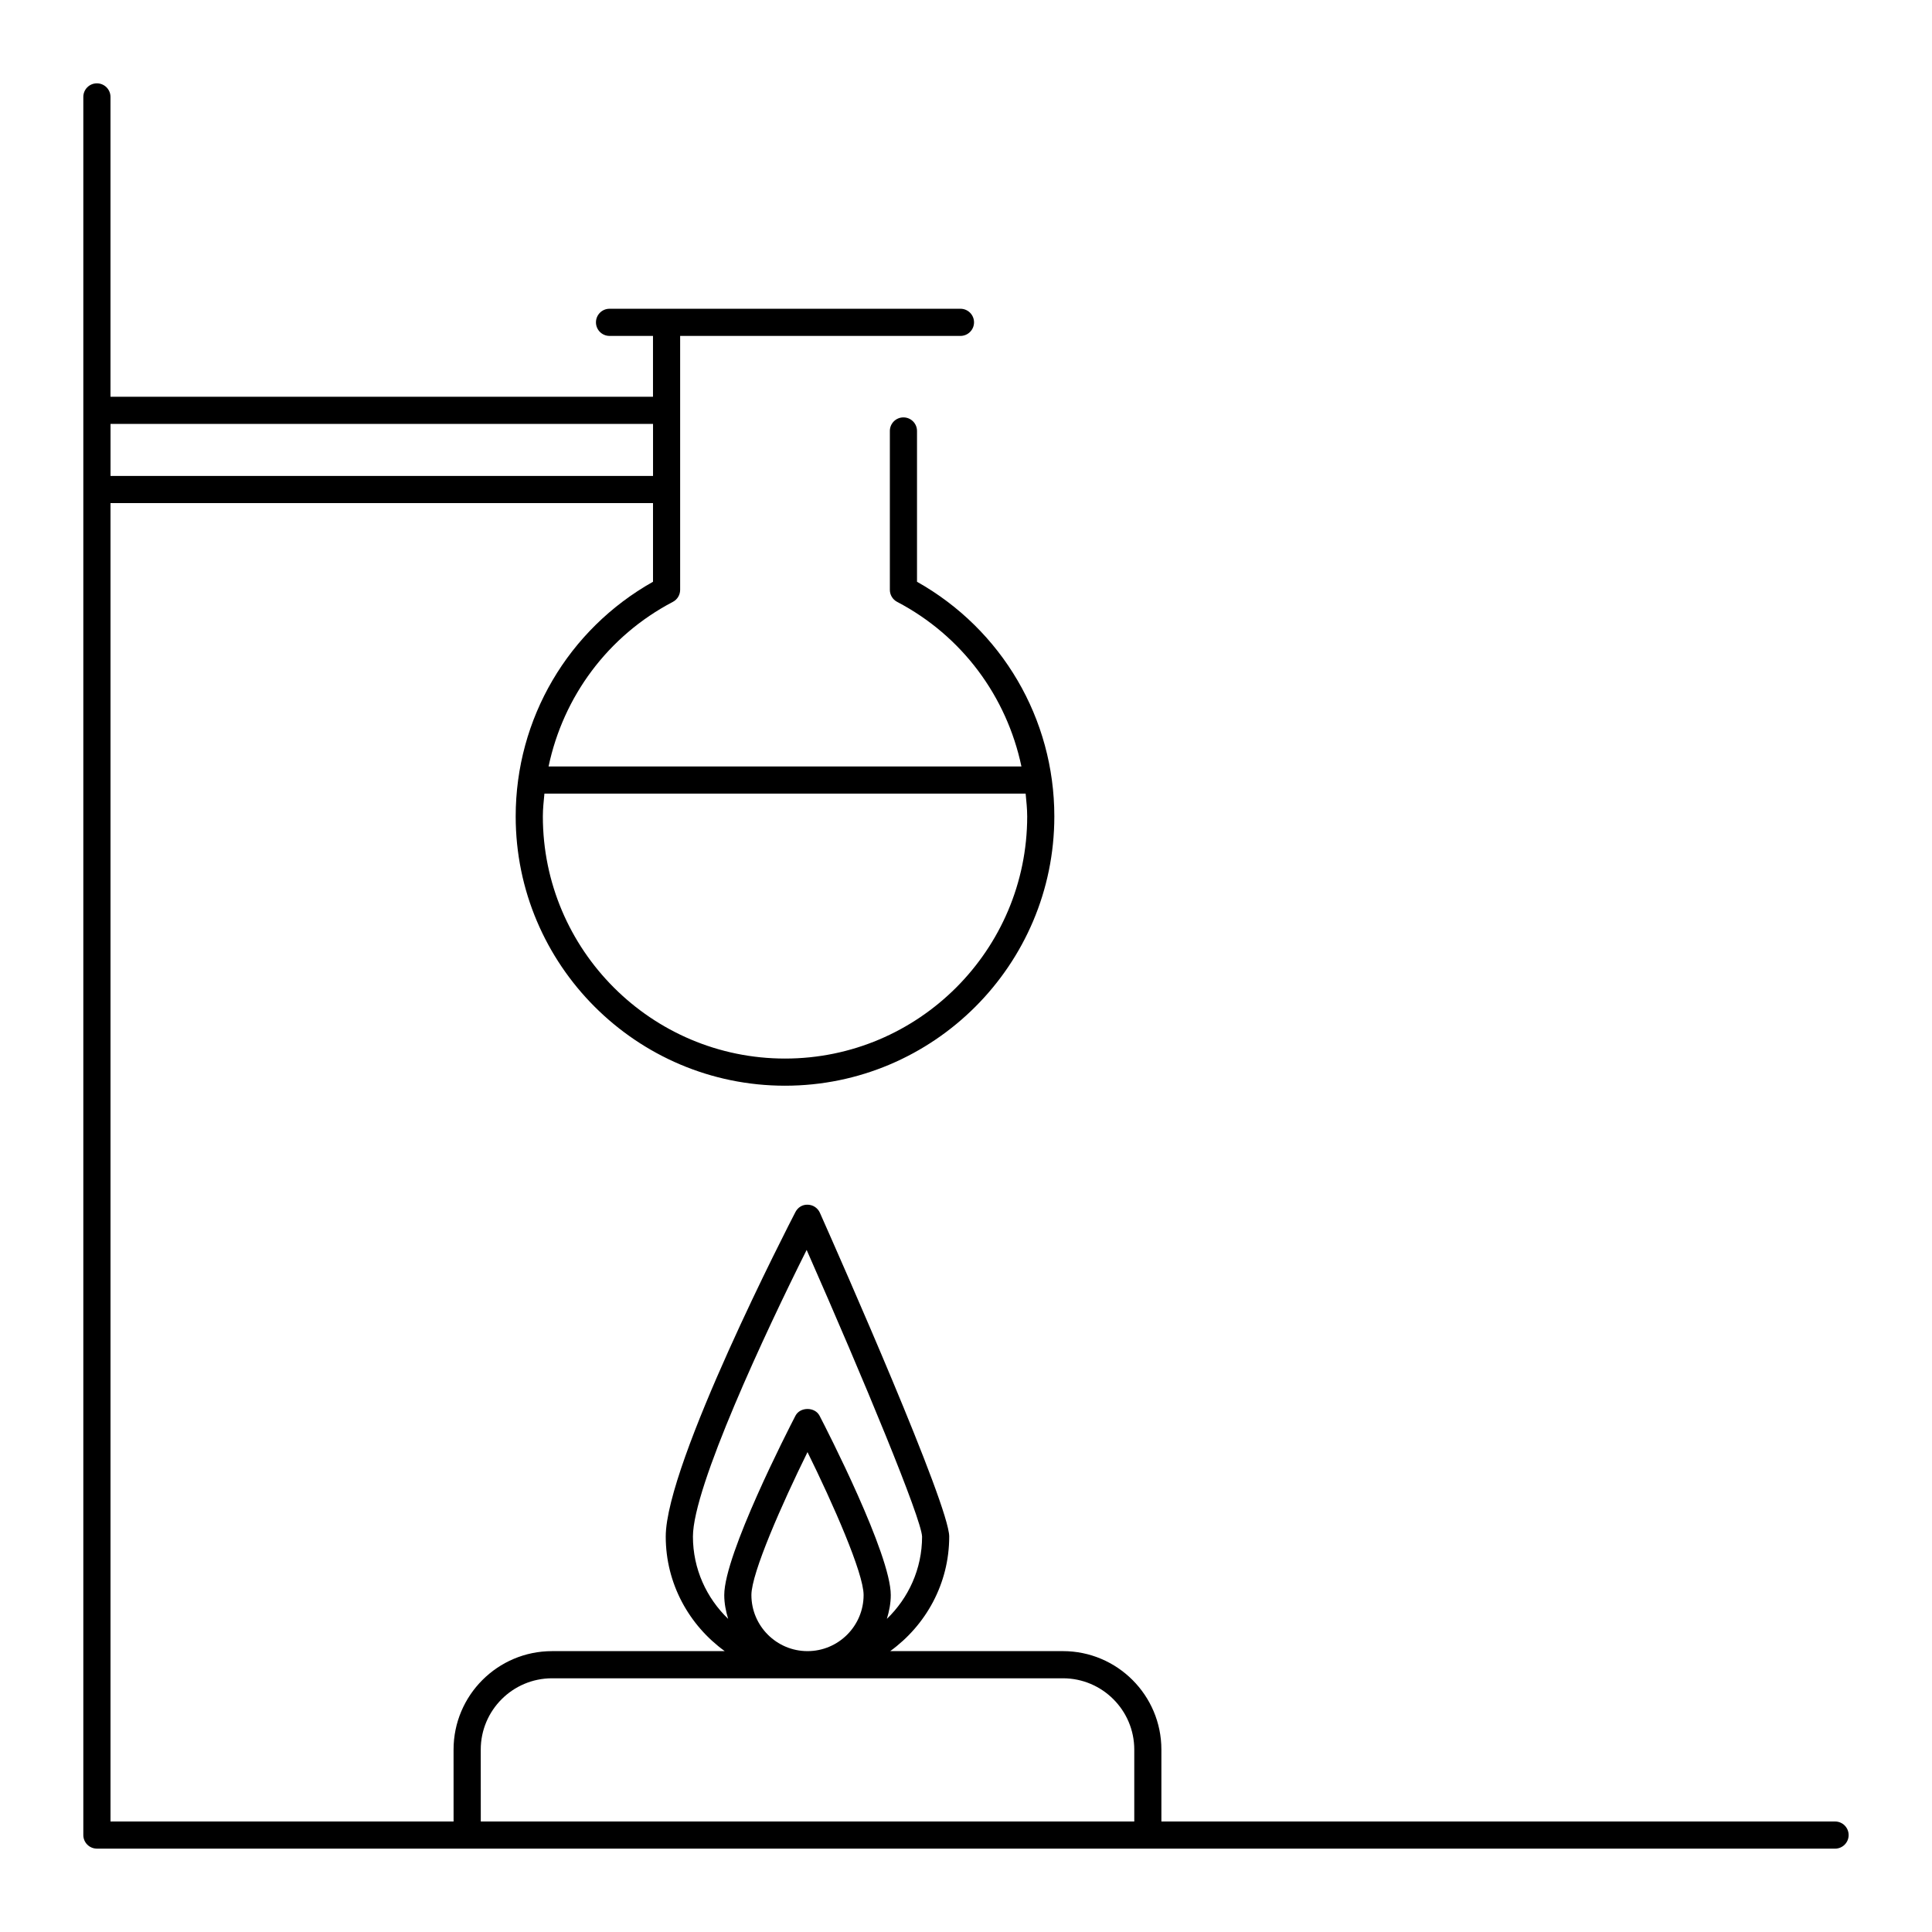 <?xml version="1.0" encoding="UTF-8"?>
<!-- Uploaded to: ICON Repo, www.iconrepo.com, Generator: ICON Repo Mixer Tools -->
<svg fill="#000000" width="800px" height="800px" version="1.1" viewBox="144 144 512 512" xmlns="http://www.w3.org/2000/svg">
 <path d="m169.69 633.91h460.62c1.988 0 3.598-1.609 3.598-3.598s-1.609-3.598-3.598-3.598l-178.53-0.004v-19.055c0-14.387-11.703-26.09-26.09-26.09h-45.777c9.43-6.832 15.637-17.855 15.637-30.363 0-8.309-28.551-72.938-34.27-85.805-0.562-1.266-1.801-2.094-3.184-2.137-1.438-0.078-2.664 0.719-3.301 1.945-1.406 2.711-34.367 66.59-34.367 86 0 12.508 6.207 23.531 15.637 30.363h-45.777c-14.387 0-26.09 11.703-26.09 26.09l0.004 19.051h-90.918v-349.38h143.77v20.844c-22.504 12.664-36.391 36.289-36.391 62.18 0 39.352 32.02 71.371 71.375 71.371 39.352 0 71.371-32.02 71.371-71.371 0-25.891-13.887-49.512-36.391-62.18v-39.961c0-1.988-1.609-3.598-3.598-3.598s-3.598 1.609-3.598 3.598v42.102c0 1.34 0.742 2.566 1.93 3.188 17.242 9.027 29.039 25.109 32.938 43.613h-125.31c3.898-18.504 15.699-34.582 32.938-43.613 1.188-0.621 1.93-1.848 1.93-3.188v-67.293h74.285c1.988 0 3.598-1.609 3.598-3.598s-1.609-3.598-3.598-3.598h-92.996c-1.988 0-3.598 1.609-3.598 3.598s1.609 3.598 3.598 3.598h11.516v16.121h-143.77v-79.457c0-1.988-1.609-3.598-3.598-3.598-1.992-0.004-3.602 1.605-3.602 3.598v460.62c0 1.988 1.609 3.598 3.602 3.598zm173.44-67.211c0-5.82 8.145-24.234 14.867-37.875 6.727 13.637 14.867 32.051 14.867 37.875 0 8.199-6.672 14.867-14.867 14.867-8.195 0-14.867-6.668-14.867-14.867zm-15.496-15.496c0-13.109 19.363-54.465 30.137-75.961 15.207 34.5 30.395 71.148 30.59 75.973 0 8.566-3.602 16.281-9.332 21.805 0.609-2.016 1.035-4.109 1.035-6.32 0-10.766-16.938-43.785-18.871-47.512-1.238-2.391-5.152-2.391-6.391 0-1.934 3.731-18.867 36.75-18.867 47.512 0 2.211 0.426 4.305 1.035 6.32-5.734-5.523-9.336-13.242-9.336-21.816zm-56.23 56.457c0-10.418 8.477-18.895 18.895-18.895h135.4c10.418 0 18.895 8.477 18.895 18.895v19.051h-173.18zm144.4-253.35c0.188 2.004 0.414 4 0.414 6.043 0 35.387-28.789 64.176-64.176 64.176-35.391 0-64.18-28.789-64.18-64.176 0-2.039 0.227-4.035 0.414-6.043zm-98.742-97.973v13.793h-143.77v-13.793z"/>
</svg>